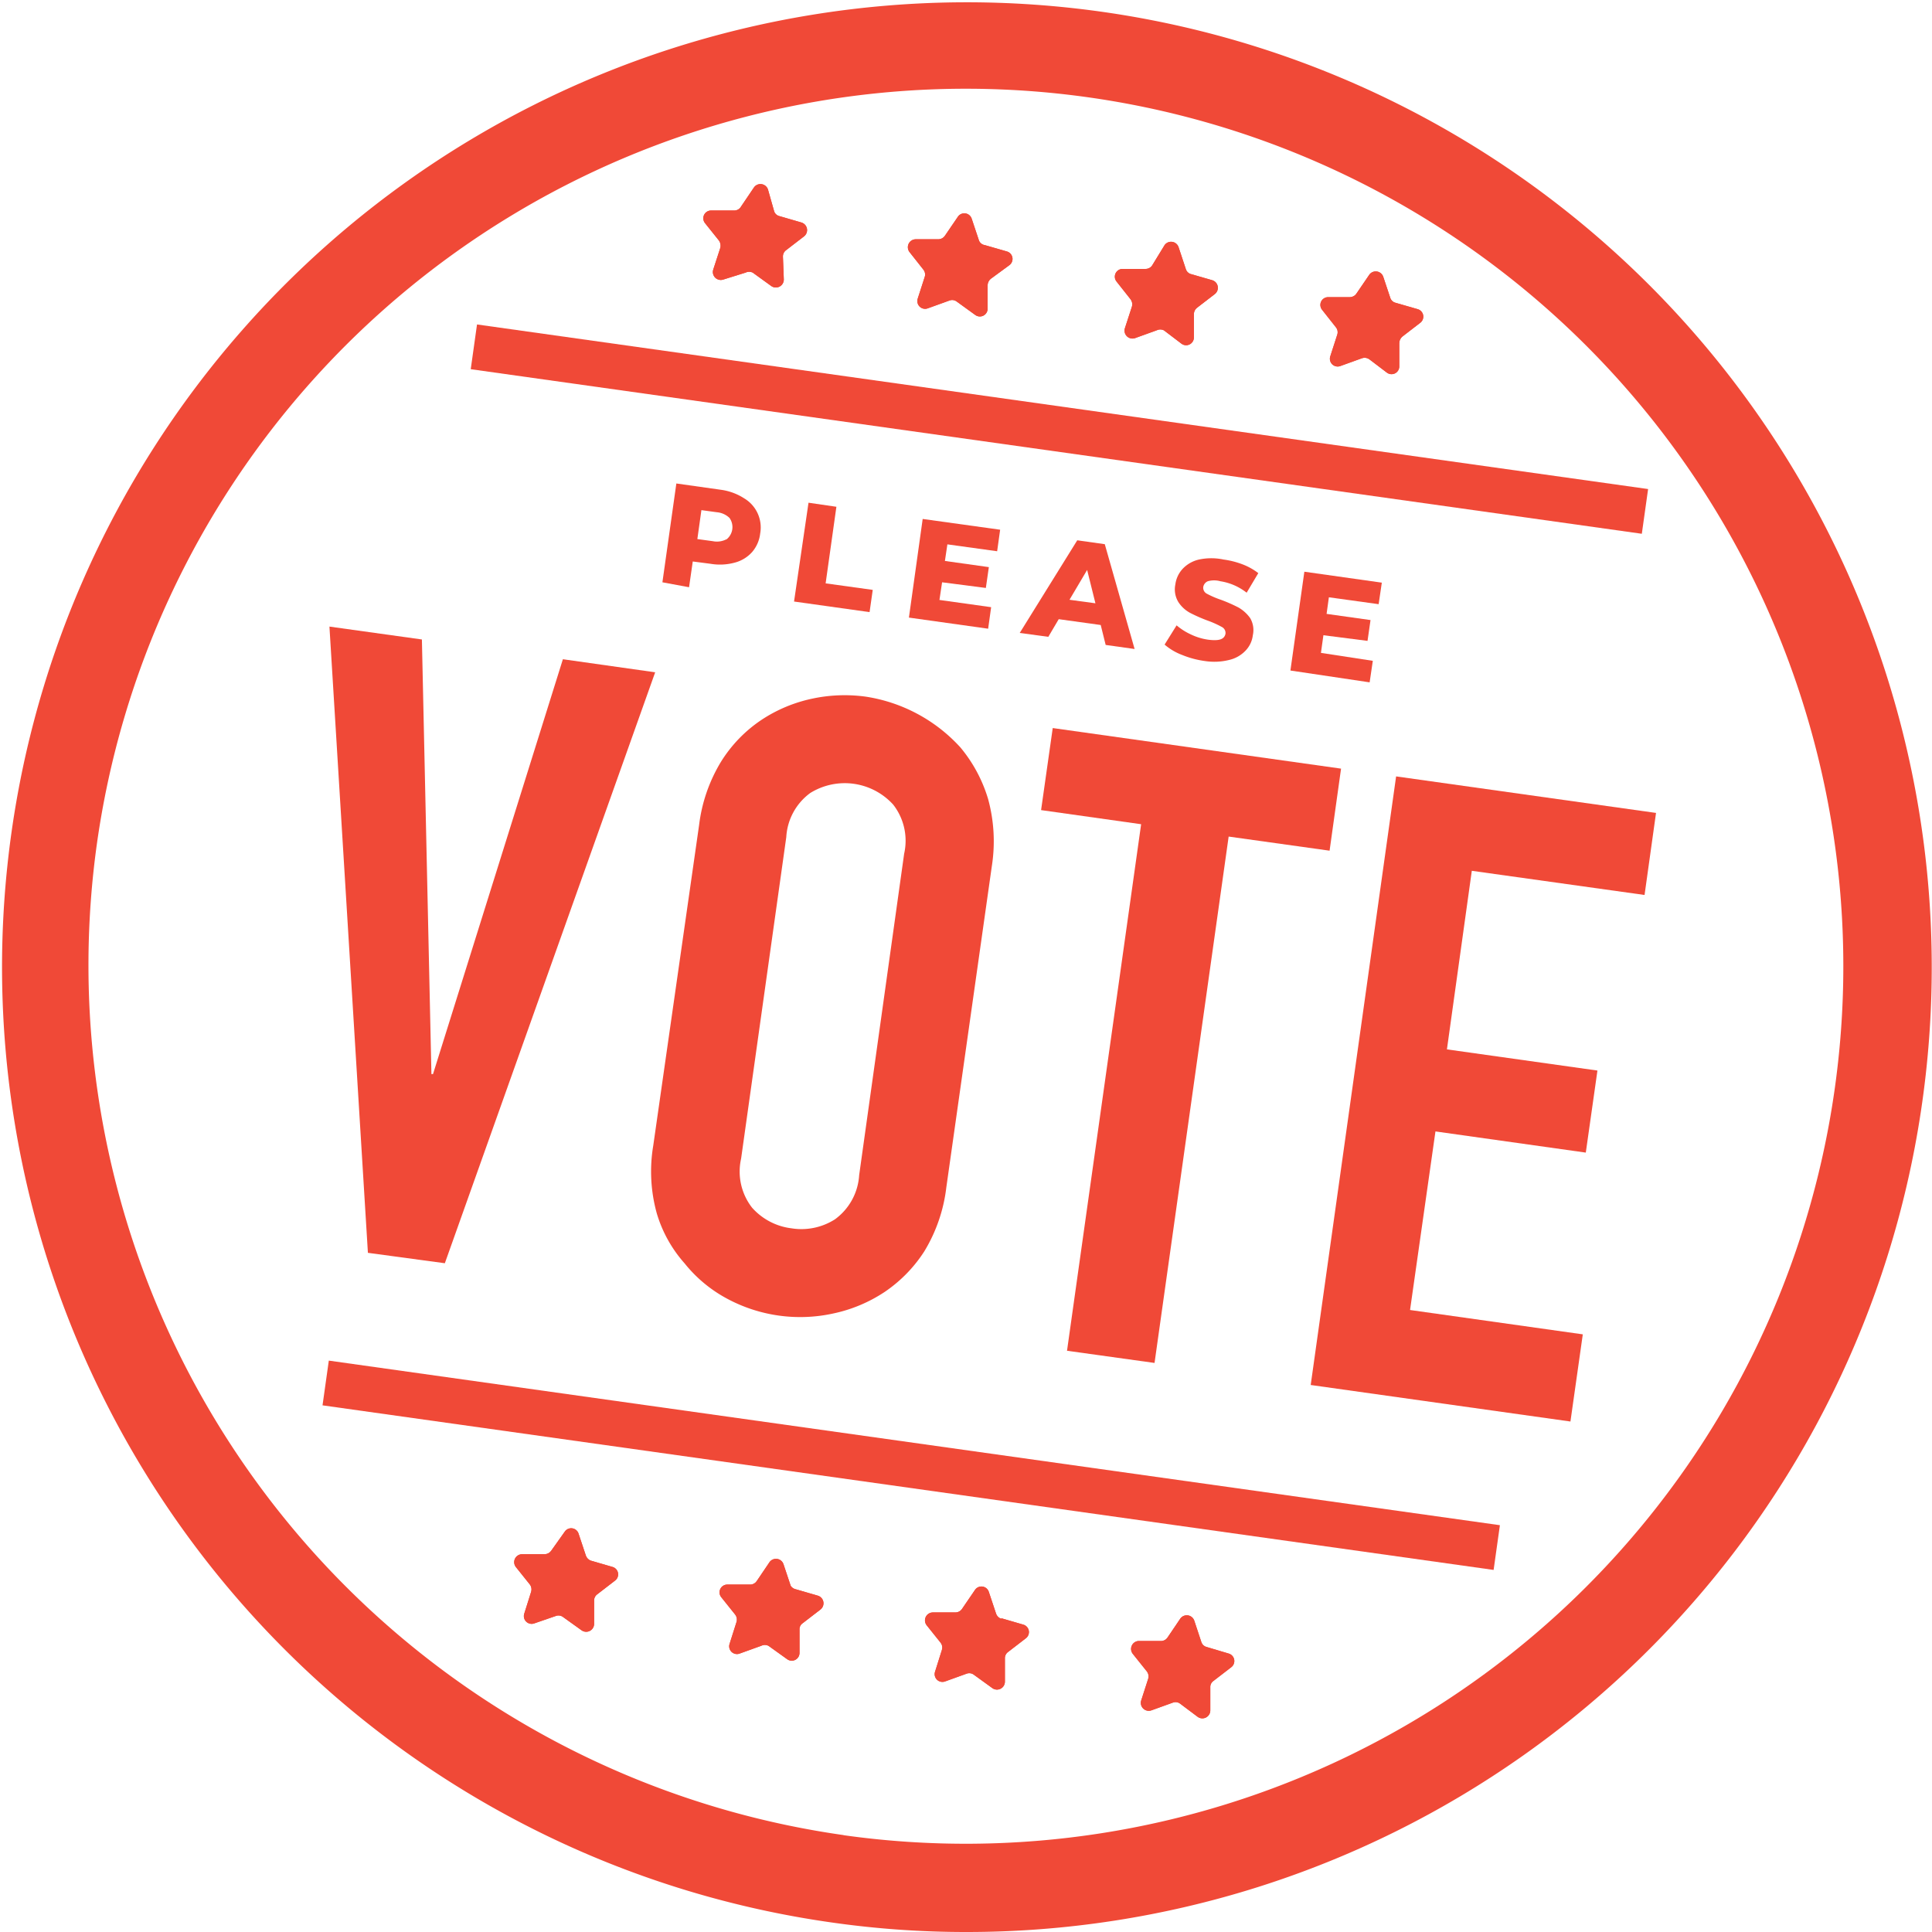 <svg xmlns="http://www.w3.org/2000/svg" xmlns:xlink="http://www.w3.org/1999/xlink" viewBox="0 0 109.49 109.49"><defs><style>.cls-1{fill:#f04937;}.cls-2{clip-path:url(#clip-path);}.cls-3{clip-path:url(#clip-path-2);}.cls-4{clip-path:url(#clip-path-3);}.cls-5{clip-path:url(#clip-path-4);}.cls-6{clip-path:url(#clip-path-5);}.cls-7{clip-path:url(#clip-path-6);}.cls-8{clip-path:url(#clip-path-7);}.cls-9{clip-path:url(#clip-path-8);}</style><clipPath id="clip-path"><path class="cls-1" d="M44.18,12.25l1.24.36a.45.45,0,0,1,.14.79l-1,.77a.44.44,0,0,0-.19.37l.05,1.3a.45.45,0,0,1-.71.37l-1.05-.76a.46.46,0,0,0-.41,0L41,15.84a.45.45,0,0,1-.58-.56l.4-1.23a.5.5,0,0,0-.07-.41l-.8-1a.44.44,0,0,1,.35-.71h1.3A.44.44,0,0,0,42,11.7l.73-1.08a.45.45,0,0,1,.79.11L43.88,12A.42.42,0,0,0,44.18,12.25Z"/></clipPath><clipPath id="clip-path-2"><path class="cls-1" d="M55.81,13.89l1.25.36a.44.44,0,0,1,.14.78l-1.05.77a.49.49,0,0,0-.18.37l0,1.3a.44.44,0,0,1-.7.38l-1.05-.76a.43.43,0,0,0-.41-.06l-1.22.44a.44.44,0,0,1-.58-.55l.4-1.24a.44.44,0,0,0-.08-.4l-.79-1a.45.45,0,0,1,.35-.72h1.3a.45.45,0,0,0,.36-.2l.73-1.07a.44.44,0,0,1,.79.11l.41,1.23A.42.42,0,0,0,55.81,13.89Z"/></clipPath><clipPath id="clip-path-3"><path class="cls-1" d="M67.45,15.52l1.25.36a.45.45,0,0,1,.14.79l-1,.77a.46.46,0,0,0-.18.37l0,1.3a.44.44,0,0,1-.7.37l-1-.76a.46.46,0,0,0-.41,0l-1.22.44a.45.45,0,0,1-.58-.56l.4-1.23a.47.47,0,0,0-.08-.41l-.79-1a.44.44,0,0,1,.35-.72h1.29a.44.44,0,0,0,.37-.19L66,13.89a.45.45,0,0,1,.79.11l.41,1.24A.43.43,0,0,0,67.45,15.52Z"/></clipPath><clipPath id="clip-path-4"><path class="cls-1" d="M79.09,17.16l1.25.36a.44.44,0,0,1,.14.78l-1,.77a.49.49,0,0,0-.18.38l0,1.29a.44.44,0,0,1-.7.38l-1-.76a.46.46,0,0,0-.41-.06l-1.22.44a.44.44,0,0,1-.58-.55l.4-1.24a.44.44,0,0,0-.08-.4l-.79-1a.44.44,0,0,1,.35-.71H76.5a.45.45,0,0,0,.37-.2l.73-1.07a.45.45,0,0,1,.79.11l.41,1.23A.42.42,0,0,0,79.09,17.16Z"/></clipPath><clipPath id="clip-path-5"><path class="cls-1" d="M33.47,88.44l1.24.36a.44.44,0,0,1,.14.78l-1,.77a.43.43,0,0,0-.18.37l0,1.3a.45.45,0,0,1-.7.38l-1.06-.76a.43.43,0,0,0-.41-.06L30.28,92a.44.44,0,0,1-.57-.55l.39-1.24a.46.46,0,0,0-.07-.41l-.8-1a.45.45,0,0,1,.35-.72h1.3a.47.47,0,0,0,.36-.2L32,86.81a.44.44,0,0,1,.79.11l.41,1.23A.48.48,0,0,0,33.47,88.44Z"/></clipPath><clipPath id="clip-path-6"><path class="cls-1" d="M45.11,90.07l1.24.36a.45.45,0,0,1,.14.79l-1,.77a.41.41,0,0,0-.18.37l0,1.3a.44.44,0,0,1-.7.37l-1.06-.76a.46.46,0,0,0-.41,0l-1.22.44a.44.44,0,0,1-.57-.56l.39-1.23a.46.46,0,0,0-.07-.41l-.8-1a.44.44,0,0,1,.35-.71h1.3a.44.44,0,0,0,.36-.19l.73-1.08a.45.45,0,0,1,.79.11l.41,1.23A.46.46,0,0,0,45.11,90.07Z"/></clipPath><clipPath id="clip-path-7"><path class="cls-1" d="M56.75,91.71l1.24.36a.44.44,0,0,1,.14.78l-1,.77a.43.43,0,0,0-.18.37l0,1.3a.45.45,0,0,1-.71.38l-1.05-.76a.43.43,0,0,0-.41-.06l-1.22.44a.44.44,0,0,1-.57-.55l.39-1.24a.44.44,0,0,0-.07-.4l-.8-1a.45.45,0,0,1,.35-.72h1.3a.45.45,0,0,0,.36-.2l.73-1.07a.44.44,0,0,1,.79.11l.41,1.23a.46.46,0,0,0,.3.29Z"/></clipPath><clipPath id="clip-path-8"><path class="cls-1" d="M68.39,93.34l1.24.37a.44.44,0,0,1,.14.78l-1,.77a.42.42,0,0,0-.18.37l0,1.3a.45.45,0,0,1-.71.37l-1-.75a.43.43,0,0,0-.41-.06l-1.22.44a.45.45,0,0,1-.58-.55l.4-1.24a.46.46,0,0,0-.07-.41l-.8-1A.45.45,0,0,1,64.5,93h1.3a.44.44,0,0,0,.36-.19l.73-1.08a.45.45,0,0,1,.79.11l.41,1.24A.42.42,0,0,0,68.39,93.34Z"/></clipPath></defs><g id="Layer_2" data-name="Layer 2"><g id="Layer_1-2" data-name="Layer 1"><path class="cls-1" d="M37.13,38.1,25.21,71.59,20.85,71,18.67,35.51l5.24.73.54,24.63h.09L31.9,37.36Z"/><path class="cls-1" d="M39.62,46.75a9,9,0,0,1,1.24-3.58,7.8,7.8,0,0,1,2.32-2.39A8.32,8.32,0,0,1,46,39.6a8.79,8.79,0,0,1,3.06-.12,9.11,9.11,0,0,1,5.37,2.88A8.25,8.25,0,0,1,56,45.29a9.09,9.09,0,0,1,.21,3.79L53.63,67.29a9,9,0,0,1-1.25,3.63,8,8,0,0,1-2.25,2.3,8.4,8.4,0,0,1-2.92,1.22,8.74,8.74,0,0,1-6-.84,7.77,7.77,0,0,1-2.41-2,7.44,7.44,0,0,1-1.58-2.84,8.86,8.86,0,0,1-.2-3.83ZM42,65.66a3.33,3.33,0,0,0,.62,2.78,3.56,3.56,0,0,0,2.23,1.17,3.53,3.53,0,0,0,2.47-.51,3.35,3.35,0,0,0,1.37-2.5l2.55-18.22a3.33,3.33,0,0,0-.62-2.78,3.71,3.71,0,0,0-4.7-.66,3.33,3.33,0,0,0-1.36,2.5Z"/><path class="cls-1" d="M60.47,76.55l4.2-29.84L59,45.91l.66-4.65L76,43.56l-.65,4.65-5.72-.8-4.2,29.83Z"/><path class="cls-1" d="M74.28,78.49,79.12,44l14.73,2.07-.65,4.65-9.79-1.37L82,59.47l8.53,1.2-.66,4.65-8.52-1.2L79.91,74.24l9.79,1.38L89,80.56Z"/><path class="cls-1" d="M54.78,109.49a53.59,53.59,0,0,1-7.65-.54h0a54.68,54.68,0,1,1,7.65.54Zm-7-5.49A49.73,49.73,0,1,0,5.49,47.83,49.79,49.79,0,0,0,47.82,104Z"/><rect class="cls-1" x="58.76" y="-9.19" width="2.56" height="67.02" transform="translate(27.6 80.39) rotate(-82)"/><rect class="cls-1" x="50.37" y="49.53" width="2.56" height="67.02" transform="translate(-37.78 122.63) rotate(-82)"/><path class="cls-1" d="M44.18,12.25l1.24.36a.45.45,0,0,1,.14.79l-1,.77a.44.44,0,0,0-.19.37l.05,1.3a.45.45,0,0,1-.71.37l-1.05-.76a.46.46,0,0,0-.41,0L41,15.84a.45.45,0,0,1-.58-.56l.4-1.23a.5.5,0,0,0-.07-.41l-.8-1a.44.44,0,0,1,.35-.71h1.3A.44.44,0,0,0,42,11.7l.73-1.08a.45.45,0,0,1,.79.11L43.88,12A.42.42,0,0,0,44.18,12.25Z"/><g class="cls-2"><rect class="cls-1" x="37.49" y="7.91" width="10.45" height="10.69" transform="translate(23.65 53.71) rotate(-82)"/></g><path class="cls-1" d="M55.81,13.89l1.25.36a.44.44,0,0,1,.14.78l-1.05.77a.49.49,0,0,0-.18.37l0,1.3a.44.44,0,0,1-.7.38l-1.05-.76a.43.43,0,0,0-.41-.06l-1.22.44a.44.44,0,0,1-.58-.55l.4-1.24a.44.44,0,0,0-.08-.4l-.79-1a.45.45,0,0,1,.35-.72h1.3a.45.45,0,0,0,.36-.2l.73-1.07a.44.44,0,0,1,.79.11l.41,1.23A.42.42,0,0,0,55.81,13.89Z"/><g class="cls-3"><rect class="cls-1" x="49.13" y="9.54" width="10.45" height="10.69" transform="translate(32.04 66.64) rotate(-82)"/></g><path class="cls-1" d="M67.45,15.52l1.25.36a.45.45,0,0,1,.14.79l-1,.77a.46.46,0,0,0-.18.37l0,1.3a.44.44,0,0,1-.7.37l-1-.76a.46.46,0,0,0-.41,0l-1.22.44a.45.45,0,0,1-.58-.56l.4-1.23a.47.47,0,0,0-.08-.41l-.79-1a.44.44,0,0,1,.35-.72h1.29a.44.44,0,0,0,.37-.19L66,13.89a.45.45,0,0,1,.79.11l.41,1.24A.43.43,0,0,0,67.45,15.52Z"/><g class="cls-4"><rect class="cls-1" x="60.77" y="11.18" width="10.45" height="10.69" transform="translate(40.44 79.58) rotate(-82)"/></g><path class="cls-1" d="M79.09,17.16l1.25.36a.44.44,0,0,1,.14.78l-1,.77a.49.49,0,0,0-.18.38l0,1.29a.44.44,0,0,1-.7.38l-1-.76a.46.46,0,0,0-.41-.06l-1.22.44a.44.44,0,0,1-.58-.55l.4-1.24a.44.44,0,0,0-.08-.4l-.79-1a.44.44,0,0,1,.35-.71H76.5a.45.45,0,0,0,.37-.2l.73-1.07a.45.45,0,0,1,.79.11l.41,1.23A.42.42,0,0,0,79.09,17.16Z"/><g class="cls-5"><rect class="cls-1" x="72.41" y="12.81" width="10.45" height="10.69" transform="translate(48.84 92.51) rotate(-82)"/></g><path class="cls-1" d="M33.47,88.44l1.24.36a.44.44,0,0,1,.14.78l-1,.77a.43.43,0,0,0-.18.37l0,1.3a.45.45,0,0,1-.7.38l-1.06-.76a.43.43,0,0,0-.41-.06L30.28,92a.44.44,0,0,1-.57-.55l.39-1.24a.46.46,0,0,0-.07-.41l-.8-1a.45.45,0,0,1,.35-.72h1.3a.47.47,0,0,0,.36-.2L32,86.81a.44.44,0,0,1,.79.11l.41,1.23A.48.48,0,0,0,33.47,88.44Z"/><g class="cls-6"><rect class="cls-1" x="26.78" y="84.09" width="10.45" height="10.69" transform="translate(-61.02 108.69) rotate(-82)"/></g><path class="cls-1" d="M45.11,90.07l1.24.36a.45.45,0,0,1,.14.79l-1,.77a.41.41,0,0,0-.18.37l0,1.3a.44.44,0,0,1-.7.37l-1.06-.76a.46.46,0,0,0-.41,0l-1.22.44a.44.44,0,0,1-.57-.56l.39-1.23a.46.46,0,0,0-.07-.41l-.8-1a.44.44,0,0,1,.35-.71h1.3a.44.44,0,0,0,.36-.19l.73-1.08a.45.45,0,0,1,.79.11l.41,1.23A.46.46,0,0,0,45.11,90.07Z"/><g class="cls-7"><rect class="cls-1" x="38.42" y="85.73" width="10.45" height="10.69" transform="translate(-52.62 121.62) rotate(-82)"/></g><path class="cls-1" d="M56.75,91.71l1.24.36a.44.44,0,0,1,.14.78l-1,.77a.43.43,0,0,0-.18.37l0,1.3a.45.45,0,0,1-.71.38l-1.05-.76a.43.43,0,0,0-.41-.06l-1.22.44a.44.44,0,0,1-.57-.55l.39-1.24a.44.44,0,0,0-.07-.4l-.8-1a.45.45,0,0,1,.35-.72h1.3a.45.45,0,0,0,.36-.2l.73-1.07a.44.44,0,0,1,.79.11l.41,1.23a.46.46,0,0,0,.3.29Z"/><g class="cls-8"><rect class="cls-1" x="50.06" y="87.36" width="10.45" height="10.69" transform="matrix(0.14, -0.99, 0.99, 0.14, -44.22, 134.56)"/></g><path class="cls-1" d="M68.39,93.34l1.24.37a.44.44,0,0,1,.14.78l-1,.77a.42.42,0,0,0-.18.37l0,1.3a.45.45,0,0,1-.71.37l-1-.75a.43.43,0,0,0-.41-.06l-1.22.44a.45.45,0,0,1-.58-.55l.4-1.24a.46.46,0,0,0-.07-.41l-.8-1A.45.45,0,0,1,64.5,93h1.3a.44.44,0,0,0,.36-.19l.73-1.08a.45.45,0,0,1,.79.11l.41,1.24A.42.42,0,0,0,68.39,93.34Z"/><g class="cls-9"><rect class="cls-1" x="61.7" y="89" width="10.45" height="10.69" transform="translate(-35.82 147.49) rotate(-82)"/></g><path class="cls-1" d="M42.17,28.24a1.92,1.92,0,0,1,.91,2,1.94,1.94,0,0,1-.46,1.05,2,2,0,0,1-1,.6,3.2,3.2,0,0,1-1.36.06l-1-.13-.21,1.46L37.54,33l.79-5.6,2.55.36A3.22,3.22,0,0,1,42.17,28.24Zm-1,2.33a.89.89,0,0,0,.17-1.22,1.18,1.18,0,0,0-.71-.32l-.88-.12-.23,1.64.88.12A1.16,1.16,0,0,0,41.15,30.57Z"/><path class="cls-1" d="M45.82,28.49l1.58.23-.61,4.34,2.67.37-.18,1.26L45,34.09Z"/><path class="cls-1" d="M56.17,34.41,56,35.63,51.51,35l.78-5.59,4.39.61-.17,1.22-2.82-.39-.14.94,2.49.35-.17,1.18L53.39,33l-.15,1Z"/><path class="cls-1" d="M62.38,35.42,60,35.09l-.59,1-1.62-.22,3.26-5.25,1.56.22,1.69,5.94-1.64-.23Zm-.3-1.23-.47-1.89-1,1.69Z"/><path class="cls-1" d="M67,37.12a3.28,3.28,0,0,1-1-.59l.68-1.09a3.49,3.49,0,0,0,.82.52,3.35,3.35,0,0,0,.95.29c.61.08.93,0,1-.33a.38.38,0,0,0-.21-.39,5.47,5.47,0,0,0-.8-.36,8.83,8.83,0,0,1-1-.44,1.84,1.84,0,0,1-.66-.61,1.38,1.38,0,0,1-.17-1,1.6,1.6,0,0,1,.41-.88,1.82,1.82,0,0,1,.93-.53,3.33,3.33,0,0,1,1.39,0,4.8,4.8,0,0,1,1.07.27,3.51,3.51,0,0,1,.9.5l-.66,1.11a3.2,3.2,0,0,0-1.49-.65,1.31,1.31,0,0,0-.71,0,.43.43,0,0,0-.26.33.38.38,0,0,0,.21.38,5.16,5.16,0,0,0,.79.34,8.83,8.83,0,0,1,1,.44,2.1,2.1,0,0,1,.66.6A1.34,1.34,0,0,1,71,36a1.51,1.51,0,0,1-.41.87,1.85,1.85,0,0,1-.93.53,3.49,3.49,0,0,1-1.39.06A5.22,5.22,0,0,1,67,37.12Z"/><path class="cls-1" d="M77.8,37.45l-.18,1.22L73.13,38l.79-5.6,4.39.62-.18,1.22-2.82-.39-.13.94,2.49.35-.17,1.18L75,36l-.14,1Z"/></g></g></svg>